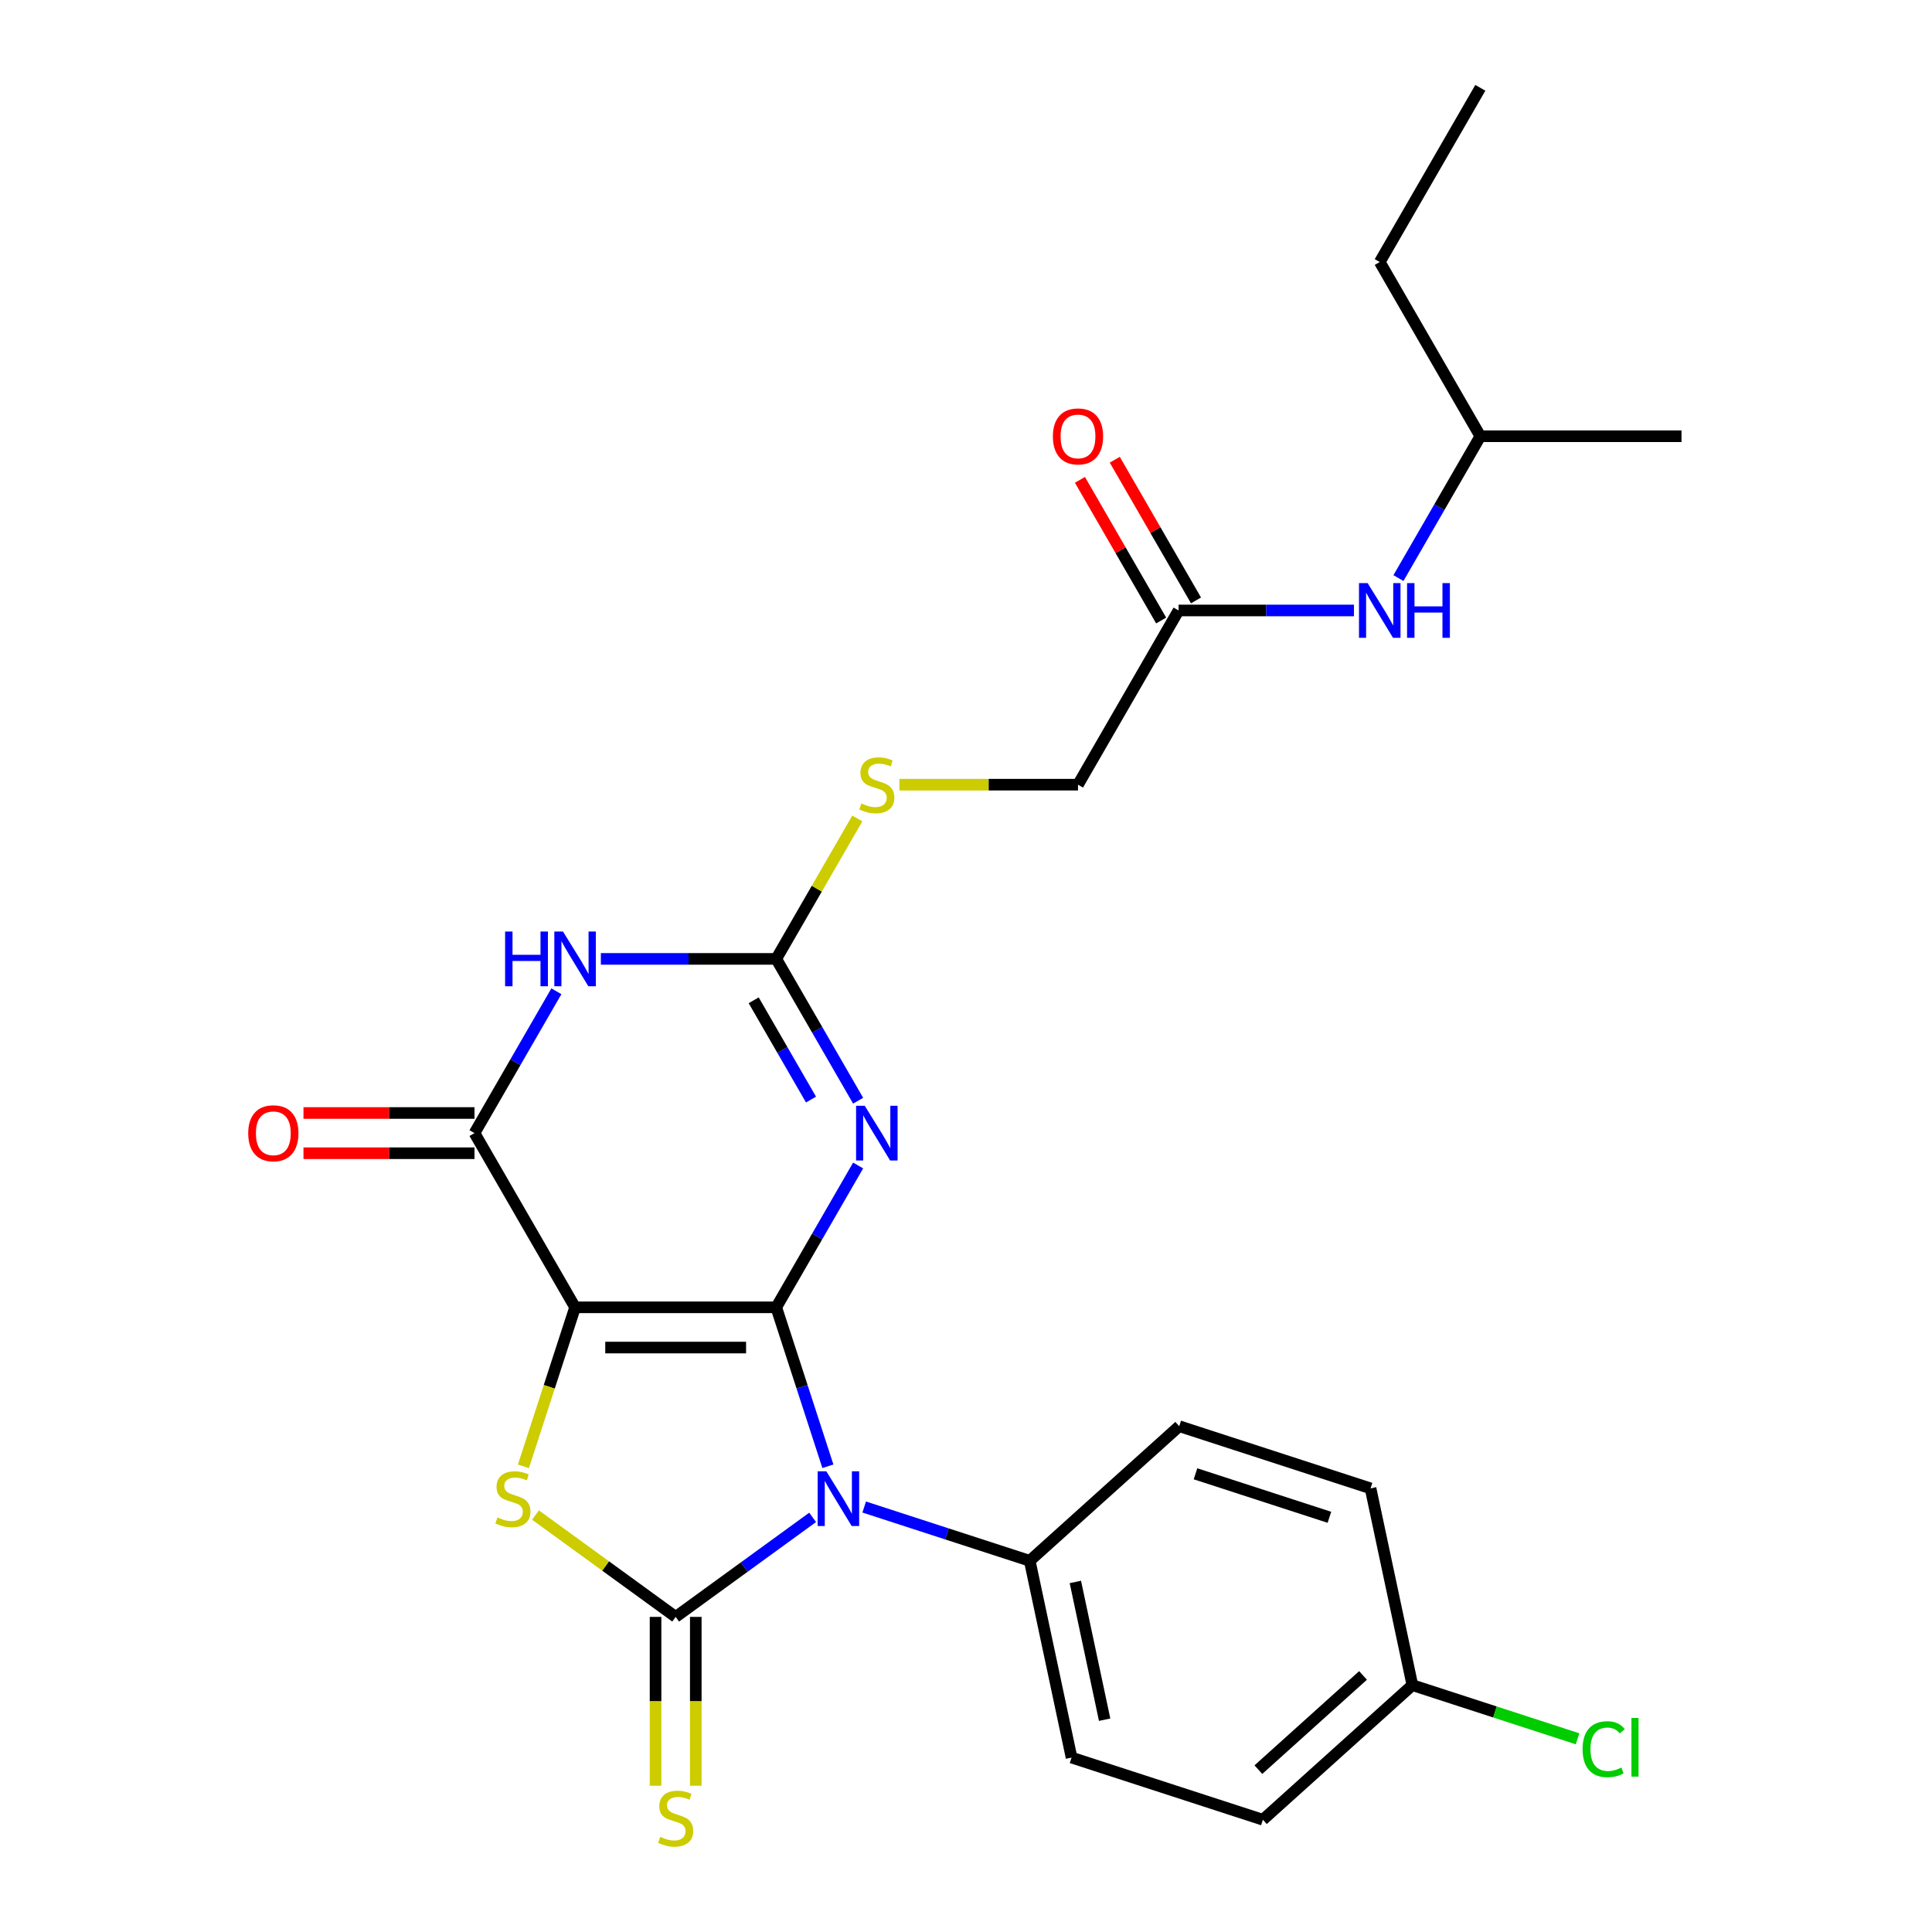 <?xml version='1.0' encoding='iso-8859-1'?>
<svg version='1.1' baseProfile='full'
              xmlns='http://www.w3.org/2000/svg'
                      xmlns:rdkit='http://www.rdkit.org/xml'
                      xmlns:xlink='http://www.w3.org/1999/xlink'
                  xml:space='preserve'
width='1000px' height='1000px' viewBox='0 0 1000 1000'>
<!-- END OF HEADER -->
<rect style='opacity:1.0;fill:#FFFFFF;stroke:none' width='1000' height='1000' x='0' y='0'> </rect>
<path class='bond-0' d='M 401.785,676.668 L 297.661,676.668' style='fill:none;fill-rule:evenodd;stroke:#000000;stroke-width:6px;stroke-linecap:butt;stroke-linejoin:miter;stroke-opacity:1' />
<path class='bond-0' d='M 386.166,697.493 L 313.28,697.493' style='fill:none;fill-rule:evenodd;stroke:#000000;stroke-width:6px;stroke-linecap:butt;stroke-linejoin:miter;stroke-opacity:1' />
<path class='bond-1' d='M 401.785,676.668 L 415.149,717.8' style='fill:none;fill-rule:evenodd;stroke:#000000;stroke-width:6px;stroke-linecap:butt;stroke-linejoin:miter;stroke-opacity:1' />
<path class='bond-1' d='M 415.149,717.8 L 428.514,758.932' style='fill:none;fill-rule:evenodd;stroke:#0000FF;stroke-width:6px;stroke-linecap:butt;stroke-linejoin:miter;stroke-opacity:1' />
<path class='bond-3' d='M 401.785,676.668 L 422.976,639.963' style='fill:none;fill-rule:evenodd;stroke:#000000;stroke-width:6px;stroke-linecap:butt;stroke-linejoin:miter;stroke-opacity:1' />
<path class='bond-3' d='M 422.976,639.963 L 444.168,603.258' style='fill:none;fill-rule:evenodd;stroke:#0000FF;stroke-width:6px;stroke-linecap:butt;stroke-linejoin:miter;stroke-opacity:1' />
<path class='bond-4' d='M 297.661,676.668 L 284.29,717.82' style='fill:none;fill-rule:evenodd;stroke:#000000;stroke-width:6px;stroke-linecap:butt;stroke-linejoin:miter;stroke-opacity:1' />
<path class='bond-4' d='M 284.29,717.82 L 270.919,758.972' style='fill:none;fill-rule:evenodd;stroke:#CCCC00;stroke-width:6px;stroke-linecap:butt;stroke-linejoin:miter;stroke-opacity:1' />
<path class='bond-5' d='M 297.661,676.668 L 245.6,586.495' style='fill:none;fill-rule:evenodd;stroke:#000000;stroke-width:6px;stroke-linecap:butt;stroke-linejoin:miter;stroke-opacity:1' />
<path class='bond-2' d='M 420.617,785.39 L 385.17,811.144' style='fill:none;fill-rule:evenodd;stroke:#0000FF;stroke-width:6px;stroke-linecap:butt;stroke-linejoin:miter;stroke-opacity:1' />
<path class='bond-2' d='M 385.17,811.144 L 349.723,836.898' style='fill:none;fill-rule:evenodd;stroke:#000000;stroke-width:6px;stroke-linecap:butt;stroke-linejoin:miter;stroke-opacity:1' />
<path class='bond-8' d='M 447.304,780.031 L 490.146,793.951' style='fill:none;fill-rule:evenodd;stroke:#0000FF;stroke-width:6px;stroke-linecap:butt;stroke-linejoin:miter;stroke-opacity:1' />
<path class='bond-8' d='M 490.146,793.951 L 532.988,807.871' style='fill:none;fill-rule:evenodd;stroke:#000000;stroke-width:6px;stroke-linecap:butt;stroke-linejoin:miter;stroke-opacity:1' />
<path class='bond-9' d='M 339.311,836.898 L 339.311,880.598' style='fill:none;fill-rule:evenodd;stroke:#000000;stroke-width:6px;stroke-linecap:butt;stroke-linejoin:miter;stroke-opacity:1' />
<path class='bond-9' d='M 339.311,880.598 L 339.311,924.298' style='fill:none;fill-rule:evenodd;stroke:#CCCC00;stroke-width:6px;stroke-linecap:butt;stroke-linejoin:miter;stroke-opacity:1' />
<path class='bond-9' d='M 360.135,836.898 L 360.135,880.598' style='fill:none;fill-rule:evenodd;stroke:#000000;stroke-width:6px;stroke-linecap:butt;stroke-linejoin:miter;stroke-opacity:1' />
<path class='bond-9' d='M 360.135,880.598 L 360.135,924.298' style='fill:none;fill-rule:evenodd;stroke:#CCCC00;stroke-width:6px;stroke-linecap:butt;stroke-linejoin:miter;stroke-opacity:1' />
<path class='bond-26' d='M 349.723,836.898 L 313.446,810.541' style='fill:none;fill-rule:evenodd;stroke:#000000;stroke-width:6px;stroke-linecap:butt;stroke-linejoin:miter;stroke-opacity:1' />
<path class='bond-26' d='M 313.446,810.541 L 277.169,784.184' style='fill:none;fill-rule:evenodd;stroke:#CCCC00;stroke-width:6px;stroke-linecap:butt;stroke-linejoin:miter;stroke-opacity:1' />
<path class='bond-7' d='M 444.168,569.732 L 422.976,533.027' style='fill:none;fill-rule:evenodd;stroke:#0000FF;stroke-width:6px;stroke-linecap:butt;stroke-linejoin:miter;stroke-opacity:1' />
<path class='bond-7' d='M 422.976,533.027 L 401.785,496.322' style='fill:none;fill-rule:evenodd;stroke:#000000;stroke-width:6px;stroke-linecap:butt;stroke-linejoin:miter;stroke-opacity:1' />
<path class='bond-7' d='M 419.776,569.133 L 404.942,543.439' style='fill:none;fill-rule:evenodd;stroke:#0000FF;stroke-width:6px;stroke-linecap:butt;stroke-linejoin:miter;stroke-opacity:1' />
<path class='bond-7' d='M 404.942,543.439 L 390.107,517.745' style='fill:none;fill-rule:evenodd;stroke:#000000;stroke-width:6px;stroke-linecap:butt;stroke-linejoin:miter;stroke-opacity:1' />
<path class='bond-12' d='M 245.6,576.083 L 201.34,576.083' style='fill:none;fill-rule:evenodd;stroke:#000000;stroke-width:6px;stroke-linecap:butt;stroke-linejoin:miter;stroke-opacity:1' />
<path class='bond-12' d='M 201.34,576.083 L 157.079,576.083' style='fill:none;fill-rule:evenodd;stroke:#FF0000;stroke-width:6px;stroke-linecap:butt;stroke-linejoin:miter;stroke-opacity:1' />
<path class='bond-12' d='M 245.6,596.907 L 201.34,596.907' style='fill:none;fill-rule:evenodd;stroke:#000000;stroke-width:6px;stroke-linecap:butt;stroke-linejoin:miter;stroke-opacity:1' />
<path class='bond-12' d='M 201.34,596.907 L 157.079,596.907' style='fill:none;fill-rule:evenodd;stroke:#FF0000;stroke-width:6px;stroke-linecap:butt;stroke-linejoin:miter;stroke-opacity:1' />
<path class='bond-27' d='M 245.6,586.495 L 266.791,549.79' style='fill:none;fill-rule:evenodd;stroke:#000000;stroke-width:6px;stroke-linecap:butt;stroke-linejoin:miter;stroke-opacity:1' />
<path class='bond-27' d='M 266.791,549.79 L 287.983,513.085' style='fill:none;fill-rule:evenodd;stroke:#0000FF;stroke-width:6px;stroke-linecap:butt;stroke-linejoin:miter;stroke-opacity:1' />
<path class='bond-6' d='M 311.004,496.322 L 356.395,496.322' style='fill:none;fill-rule:evenodd;stroke:#0000FF;stroke-width:6px;stroke-linecap:butt;stroke-linejoin:miter;stroke-opacity:1' />
<path class='bond-6' d='M 356.395,496.322 L 401.785,496.322' style='fill:none;fill-rule:evenodd;stroke:#000000;stroke-width:6px;stroke-linecap:butt;stroke-linejoin:miter;stroke-opacity:1' />
<path class='bond-11' d='M 401.785,496.322 L 422.768,459.976' style='fill:none;fill-rule:evenodd;stroke:#000000;stroke-width:6px;stroke-linecap:butt;stroke-linejoin:miter;stroke-opacity:1' />
<path class='bond-11' d='M 422.768,459.976 L 443.752,423.631' style='fill:none;fill-rule:evenodd;stroke:#CCCC00;stroke-width:6px;stroke-linecap:butt;stroke-linejoin:miter;stroke-opacity:1' />
<path class='bond-15' d='M 532.988,807.871 L 554.636,909.719' style='fill:none;fill-rule:evenodd;stroke:#000000;stroke-width:6px;stroke-linecap:butt;stroke-linejoin:miter;stroke-opacity:1' />
<path class='bond-15' d='M 556.604,818.819 L 571.758,890.112' style='fill:none;fill-rule:evenodd;stroke:#000000;stroke-width:6px;stroke-linecap:butt;stroke-linejoin:miter;stroke-opacity:1' />
<path class='bond-16' d='M 532.988,807.871 L 610.366,738.199' style='fill:none;fill-rule:evenodd;stroke:#000000;stroke-width:6px;stroke-linecap:butt;stroke-linejoin:miter;stroke-opacity:1' />
<path class='bond-10' d='M 610.031,315.975 L 557.97,406.148' style='fill:none;fill-rule:evenodd;stroke:#000000;stroke-width:6px;stroke-linecap:butt;stroke-linejoin:miter;stroke-opacity:1' />
<path class='bond-13' d='M 610.031,315.975 L 655.421,315.975' style='fill:none;fill-rule:evenodd;stroke:#000000;stroke-width:6px;stroke-linecap:butt;stroke-linejoin:miter;stroke-opacity:1' />
<path class='bond-13' d='M 655.421,315.975 L 700.811,315.975' style='fill:none;fill-rule:evenodd;stroke:#0000FF;stroke-width:6px;stroke-linecap:butt;stroke-linejoin:miter;stroke-opacity:1' />
<path class='bond-14' d='M 619.049,310.769 L 598.03,274.363' style='fill:none;fill-rule:evenodd;stroke:#000000;stroke-width:6px;stroke-linecap:butt;stroke-linejoin:miter;stroke-opacity:1' />
<path class='bond-14' d='M 598.03,274.363 L 577.011,237.958' style='fill:none;fill-rule:evenodd;stroke:#FF0000;stroke-width:6px;stroke-linecap:butt;stroke-linejoin:miter;stroke-opacity:1' />
<path class='bond-14' d='M 601.014,321.181 L 579.995,284.776' style='fill:none;fill-rule:evenodd;stroke:#000000;stroke-width:6px;stroke-linecap:butt;stroke-linejoin:miter;stroke-opacity:1' />
<path class='bond-14' d='M 579.995,284.776 L 558.977,248.371' style='fill:none;fill-rule:evenodd;stroke:#FF0000;stroke-width:6px;stroke-linecap:butt;stroke-linejoin:miter;stroke-opacity:1' />
<path class='bond-17' d='M 465.529,406.148 L 511.749,406.148' style='fill:none;fill-rule:evenodd;stroke:#CCCC00;stroke-width:6px;stroke-linecap:butt;stroke-linejoin:miter;stroke-opacity:1' />
<path class='bond-17' d='M 511.749,406.148 L 557.97,406.148' style='fill:none;fill-rule:evenodd;stroke:#000000;stroke-width:6px;stroke-linecap:butt;stroke-linejoin:miter;stroke-opacity:1' />
<path class='bond-22' d='M 723.833,299.212 L 745.024,262.507' style='fill:none;fill-rule:evenodd;stroke:#0000FF;stroke-width:6px;stroke-linecap:butt;stroke-linejoin:miter;stroke-opacity:1' />
<path class='bond-22' d='M 745.024,262.507 L 766.216,225.801' style='fill:none;fill-rule:evenodd;stroke:#000000;stroke-width:6px;stroke-linecap:butt;stroke-linejoin:miter;stroke-opacity:1' />
<path class='bond-19' d='M 554.636,909.719 L 653.663,941.895' style='fill:none;fill-rule:evenodd;stroke:#000000;stroke-width:6px;stroke-linecap:butt;stroke-linejoin:miter;stroke-opacity:1' />
<path class='bond-20' d='M 610.366,738.199 L 709.393,770.375' style='fill:none;fill-rule:evenodd;stroke:#000000;stroke-width:6px;stroke-linecap:butt;stroke-linejoin:miter;stroke-opacity:1' />
<path class='bond-20' d='M 618.785,762.831 L 688.104,785.354' style='fill:none;fill-rule:evenodd;stroke:#000000;stroke-width:6px;stroke-linecap:butt;stroke-linejoin:miter;stroke-opacity:1' />
<path class='bond-18' d='M 731.042,872.223 L 709.393,770.375' style='fill:none;fill-rule:evenodd;stroke:#000000;stroke-width:6px;stroke-linecap:butt;stroke-linejoin:miter;stroke-opacity:1' />
<path class='bond-21' d='M 731.042,872.223 L 773.794,886.114' style='fill:none;fill-rule:evenodd;stroke:#000000;stroke-width:6px;stroke-linecap:butt;stroke-linejoin:miter;stroke-opacity:1' />
<path class='bond-21' d='M 773.794,886.114 L 816.546,900.005' style='fill:none;fill-rule:evenodd;stroke:#00CC00;stroke-width:6px;stroke-linecap:butt;stroke-linejoin:miter;stroke-opacity:1' />
<path class='bond-28' d='M 731.042,872.223 L 653.663,941.895' style='fill:none;fill-rule:evenodd;stroke:#000000;stroke-width:6px;stroke-linecap:butt;stroke-linejoin:miter;stroke-opacity:1' />
<path class='bond-28' d='M 705.501,867.198 L 651.336,915.969' style='fill:none;fill-rule:evenodd;stroke:#000000;stroke-width:6px;stroke-linecap:butt;stroke-linejoin:miter;stroke-opacity:1' />
<path class='bond-23' d='M 766.216,225.801 L 714.154,135.628' style='fill:none;fill-rule:evenodd;stroke:#000000;stroke-width:6px;stroke-linecap:butt;stroke-linejoin:miter;stroke-opacity:1' />
<path class='bond-24' d='M 766.216,225.801 L 870.339,225.801' style='fill:none;fill-rule:evenodd;stroke:#000000;stroke-width:6px;stroke-linecap:butt;stroke-linejoin:miter;stroke-opacity:1' />
<path class='bond-25' d='M 714.154,135.628 L 766.216,45.455' style='fill:none;fill-rule:evenodd;stroke:#000000;stroke-width:6px;stroke-linecap:butt;stroke-linejoin:miter;stroke-opacity:1' />
<path  class='atom-2' d='M 427.7 761.536
L 436.98 776.536
Q 437.9 778.016, 439.38 780.696
Q 440.86 783.376, 440.94 783.536
L 440.94 761.536
L 444.7 761.536
L 444.7 789.856
L 440.82 789.856
L 430.86 773.456
Q 429.7 771.536, 428.46 769.336
Q 427.26 767.136, 426.9 766.456
L 426.9 789.856
L 423.22 789.856
L 423.22 761.536
L 427.7 761.536
' fill='#0000FF'/>
<path  class='atom-4' d='M 447.586 572.335
L 456.866 587.335
Q 457.786 588.815, 459.266 591.495
Q 460.746 594.175, 460.826 594.335
L 460.826 572.335
L 464.586 572.335
L 464.586 600.655
L 460.706 600.655
L 450.746 584.255
Q 449.586 582.335, 448.346 580.135
Q 447.146 577.935, 446.786 577.255
L 446.786 600.655
L 443.106 600.655
L 443.106 572.335
L 447.586 572.335
' fill='#0000FF'/>
<path  class='atom-5' d='M 257.485 785.416
Q 257.805 785.536, 259.125 786.096
Q 260.445 786.656, 261.885 787.016
Q 263.365 787.336, 264.805 787.336
Q 267.485 787.336, 269.045 786.056
Q 270.605 784.736, 270.605 782.456
Q 270.605 780.896, 269.805 779.936
Q 269.045 778.976, 267.845 778.456
Q 266.645 777.936, 264.645 777.336
Q 262.125 776.576, 260.605 775.856
Q 259.125 775.136, 258.045 773.616
Q 257.005 772.096, 257.005 769.536
Q 257.005 765.976, 259.405 763.776
Q 261.845 761.576, 266.645 761.576
Q 269.925 761.576, 273.645 763.136
L 272.725 766.216
Q 269.325 764.816, 266.765 764.816
Q 264.005 764.816, 262.485 765.976
Q 260.965 767.096, 261.005 769.056
Q 261.005 770.576, 261.765 771.496
Q 262.565 772.416, 263.685 772.936
Q 264.845 773.456, 266.765 774.056
Q 269.325 774.856, 270.845 775.656
Q 272.365 776.456, 273.445 778.096
Q 274.565 779.696, 274.565 782.456
Q 274.565 786.376, 271.925 788.496
Q 269.325 790.576, 264.965 790.576
Q 262.445 790.576, 260.525 790.016
Q 258.645 789.496, 256.405 788.576
L 257.485 785.416
' fill='#CCCC00'/>
<path  class='atom-7' d='M 261.441 482.162
L 265.281 482.162
L 265.281 494.202
L 279.761 494.202
L 279.761 482.162
L 283.601 482.162
L 283.601 510.482
L 279.761 510.482
L 279.761 497.402
L 265.281 497.402
L 265.281 510.482
L 261.441 510.482
L 261.441 482.162
' fill='#0000FF'/>
<path  class='atom-7' d='M 291.401 482.162
L 300.681 497.162
Q 301.601 498.642, 303.081 501.322
Q 304.561 504.002, 304.641 504.162
L 304.641 482.162
L 308.401 482.162
L 308.401 510.482
L 304.521 510.482
L 294.561 494.082
Q 293.401 492.162, 292.161 489.962
Q 290.961 487.762, 290.601 487.082
L 290.601 510.482
L 286.921 510.482
L 286.921 482.162
L 291.401 482.162
' fill='#0000FF'/>
<path  class='atom-10' d='M 341.723 950.741
Q 342.043 950.861, 343.363 951.421
Q 344.683 951.981, 346.123 952.341
Q 347.603 952.661, 349.043 952.661
Q 351.723 952.661, 353.283 951.381
Q 354.843 950.061, 354.843 947.781
Q 354.843 946.221, 354.043 945.261
Q 353.283 944.301, 352.083 943.781
Q 350.883 943.261, 348.883 942.661
Q 346.363 941.901, 344.843 941.181
Q 343.363 940.461, 342.283 938.941
Q 341.243 937.421, 341.243 934.861
Q 341.243 931.301, 343.643 929.101
Q 346.083 926.901, 350.883 926.901
Q 354.163 926.901, 357.883 928.461
L 356.963 931.541
Q 353.563 930.141, 351.003 930.141
Q 348.243 930.141, 346.723 931.301
Q 345.203 932.421, 345.243 934.381
Q 345.243 935.901, 346.003 936.821
Q 346.803 937.741, 347.923 938.261
Q 349.083 938.781, 351.003 939.381
Q 353.563 940.181, 355.083 940.981
Q 356.603 941.781, 357.683 943.421
Q 358.803 945.021, 358.803 947.781
Q 358.803 951.701, 356.163 953.821
Q 353.563 955.901, 349.203 955.901
Q 346.683 955.901, 344.763 955.341
Q 342.883 954.821, 340.643 953.901
L 341.723 950.741
' fill='#CCCC00'/>
<path  class='atom-12' d='M 445.846 415.868
Q 446.166 415.988, 447.486 416.548
Q 448.806 417.108, 450.246 417.468
Q 451.726 417.788, 453.166 417.788
Q 455.846 417.788, 457.406 416.508
Q 458.966 415.188, 458.966 412.908
Q 458.966 411.348, 458.166 410.388
Q 457.406 409.428, 456.206 408.908
Q 455.006 408.388, 453.006 407.788
Q 450.486 407.028, 448.966 406.308
Q 447.486 405.588, 446.406 404.068
Q 445.366 402.548, 445.366 399.988
Q 445.366 396.428, 447.766 394.228
Q 450.206 392.028, 455.006 392.028
Q 458.286 392.028, 462.006 393.588
L 461.086 396.668
Q 457.686 395.268, 455.126 395.268
Q 452.366 395.268, 450.846 396.428
Q 449.326 397.548, 449.366 399.508
Q 449.366 401.028, 450.126 401.948
Q 450.926 402.868, 452.046 403.388
Q 453.206 403.908, 455.126 404.508
Q 457.686 405.308, 459.206 406.108
Q 460.726 406.908, 461.806 408.548
Q 462.926 410.148, 462.926 412.908
Q 462.926 416.828, 460.286 418.948
Q 457.686 421.028, 453.326 421.028
Q 450.806 421.028, 448.886 420.468
Q 447.006 419.948, 444.766 419.028
L 445.846 415.868
' fill='#CCCC00'/>
<path  class='atom-13' d='M 128.476 586.575
Q 128.476 579.775, 131.836 575.975
Q 135.196 572.175, 141.476 572.175
Q 147.756 572.175, 151.116 575.975
Q 154.476 579.775, 154.476 586.575
Q 154.476 593.455, 151.076 597.375
Q 147.676 601.255, 141.476 601.255
Q 135.236 601.255, 131.836 597.375
Q 128.476 593.495, 128.476 586.575
M 141.476 598.055
Q 145.796 598.055, 148.116 595.175
Q 150.476 592.255, 150.476 586.575
Q 150.476 581.015, 148.116 578.215
Q 145.796 575.375, 141.476 575.375
Q 137.156 575.375, 134.796 578.175
Q 132.476 580.975, 132.476 586.575
Q 132.476 592.295, 134.796 595.175
Q 137.156 598.055, 141.476 598.055
' fill='#FF0000'/>
<path  class='atom-14' d='M 707.894 301.815
L 717.174 316.815
Q 718.094 318.295, 719.574 320.975
Q 721.054 323.655, 721.134 323.815
L 721.134 301.815
L 724.894 301.815
L 724.894 330.135
L 721.014 330.135
L 711.054 313.735
Q 709.894 311.815, 708.654 309.615
Q 707.454 307.415, 707.094 306.735
L 707.094 330.135
L 703.414 330.135
L 703.414 301.815
L 707.894 301.815
' fill='#0000FF'/>
<path  class='atom-14' d='M 728.294 301.815
L 732.134 301.815
L 732.134 313.855
L 746.614 313.855
L 746.614 301.815
L 750.454 301.815
L 750.454 330.135
L 746.614 330.135
L 746.614 317.055
L 732.134 317.055
L 732.134 330.135
L 728.294 330.135
L 728.294 301.815
' fill='#0000FF'/>
<path  class='atom-15' d='M 544.97 225.881
Q 544.97 219.081, 548.33 215.281
Q 551.69 211.481, 557.97 211.481
Q 564.25 211.481, 567.61 215.281
Q 570.97 219.081, 570.97 225.881
Q 570.97 232.761, 567.57 236.681
Q 564.17 240.561, 557.97 240.561
Q 551.73 240.561, 548.33 236.681
Q 544.97 232.801, 544.97 225.881
M 557.97 237.361
Q 562.29 237.361, 564.61 234.481
Q 566.97 231.561, 566.97 225.881
Q 566.97 220.321, 564.61 217.521
Q 562.29 214.681, 557.97 214.681
Q 553.65 214.681, 551.29 217.481
Q 548.97 220.281, 548.97 225.881
Q 548.97 231.601, 551.29 234.481
Q 553.65 237.361, 557.97 237.361
' fill='#FF0000'/>
<path  class='atom-22' d='M 819.149 905.379
Q 819.149 898.339, 822.429 894.659
Q 825.749 890.939, 832.029 890.939
Q 837.869 890.939, 840.989 895.059
L 838.349 897.219
Q 836.069 894.219, 832.029 894.219
Q 827.749 894.219, 825.469 897.099
Q 823.229 899.939, 823.229 905.379
Q 823.229 910.979, 825.549 913.859
Q 827.909 916.739, 832.469 916.739
Q 835.589 916.739, 839.229 914.859
L 840.349 917.859
Q 838.869 918.819, 836.629 919.379
Q 834.389 919.939, 831.909 919.939
Q 825.749 919.939, 822.429 916.179
Q 819.149 912.419, 819.149 905.379
' fill='#00CC00'/>
<path  class='atom-22' d='M 844.429 889.219
L 848.109 889.219
L 848.109 919.579
L 844.429 919.579
L 844.429 889.219
' fill='#00CC00'/>
</svg>
